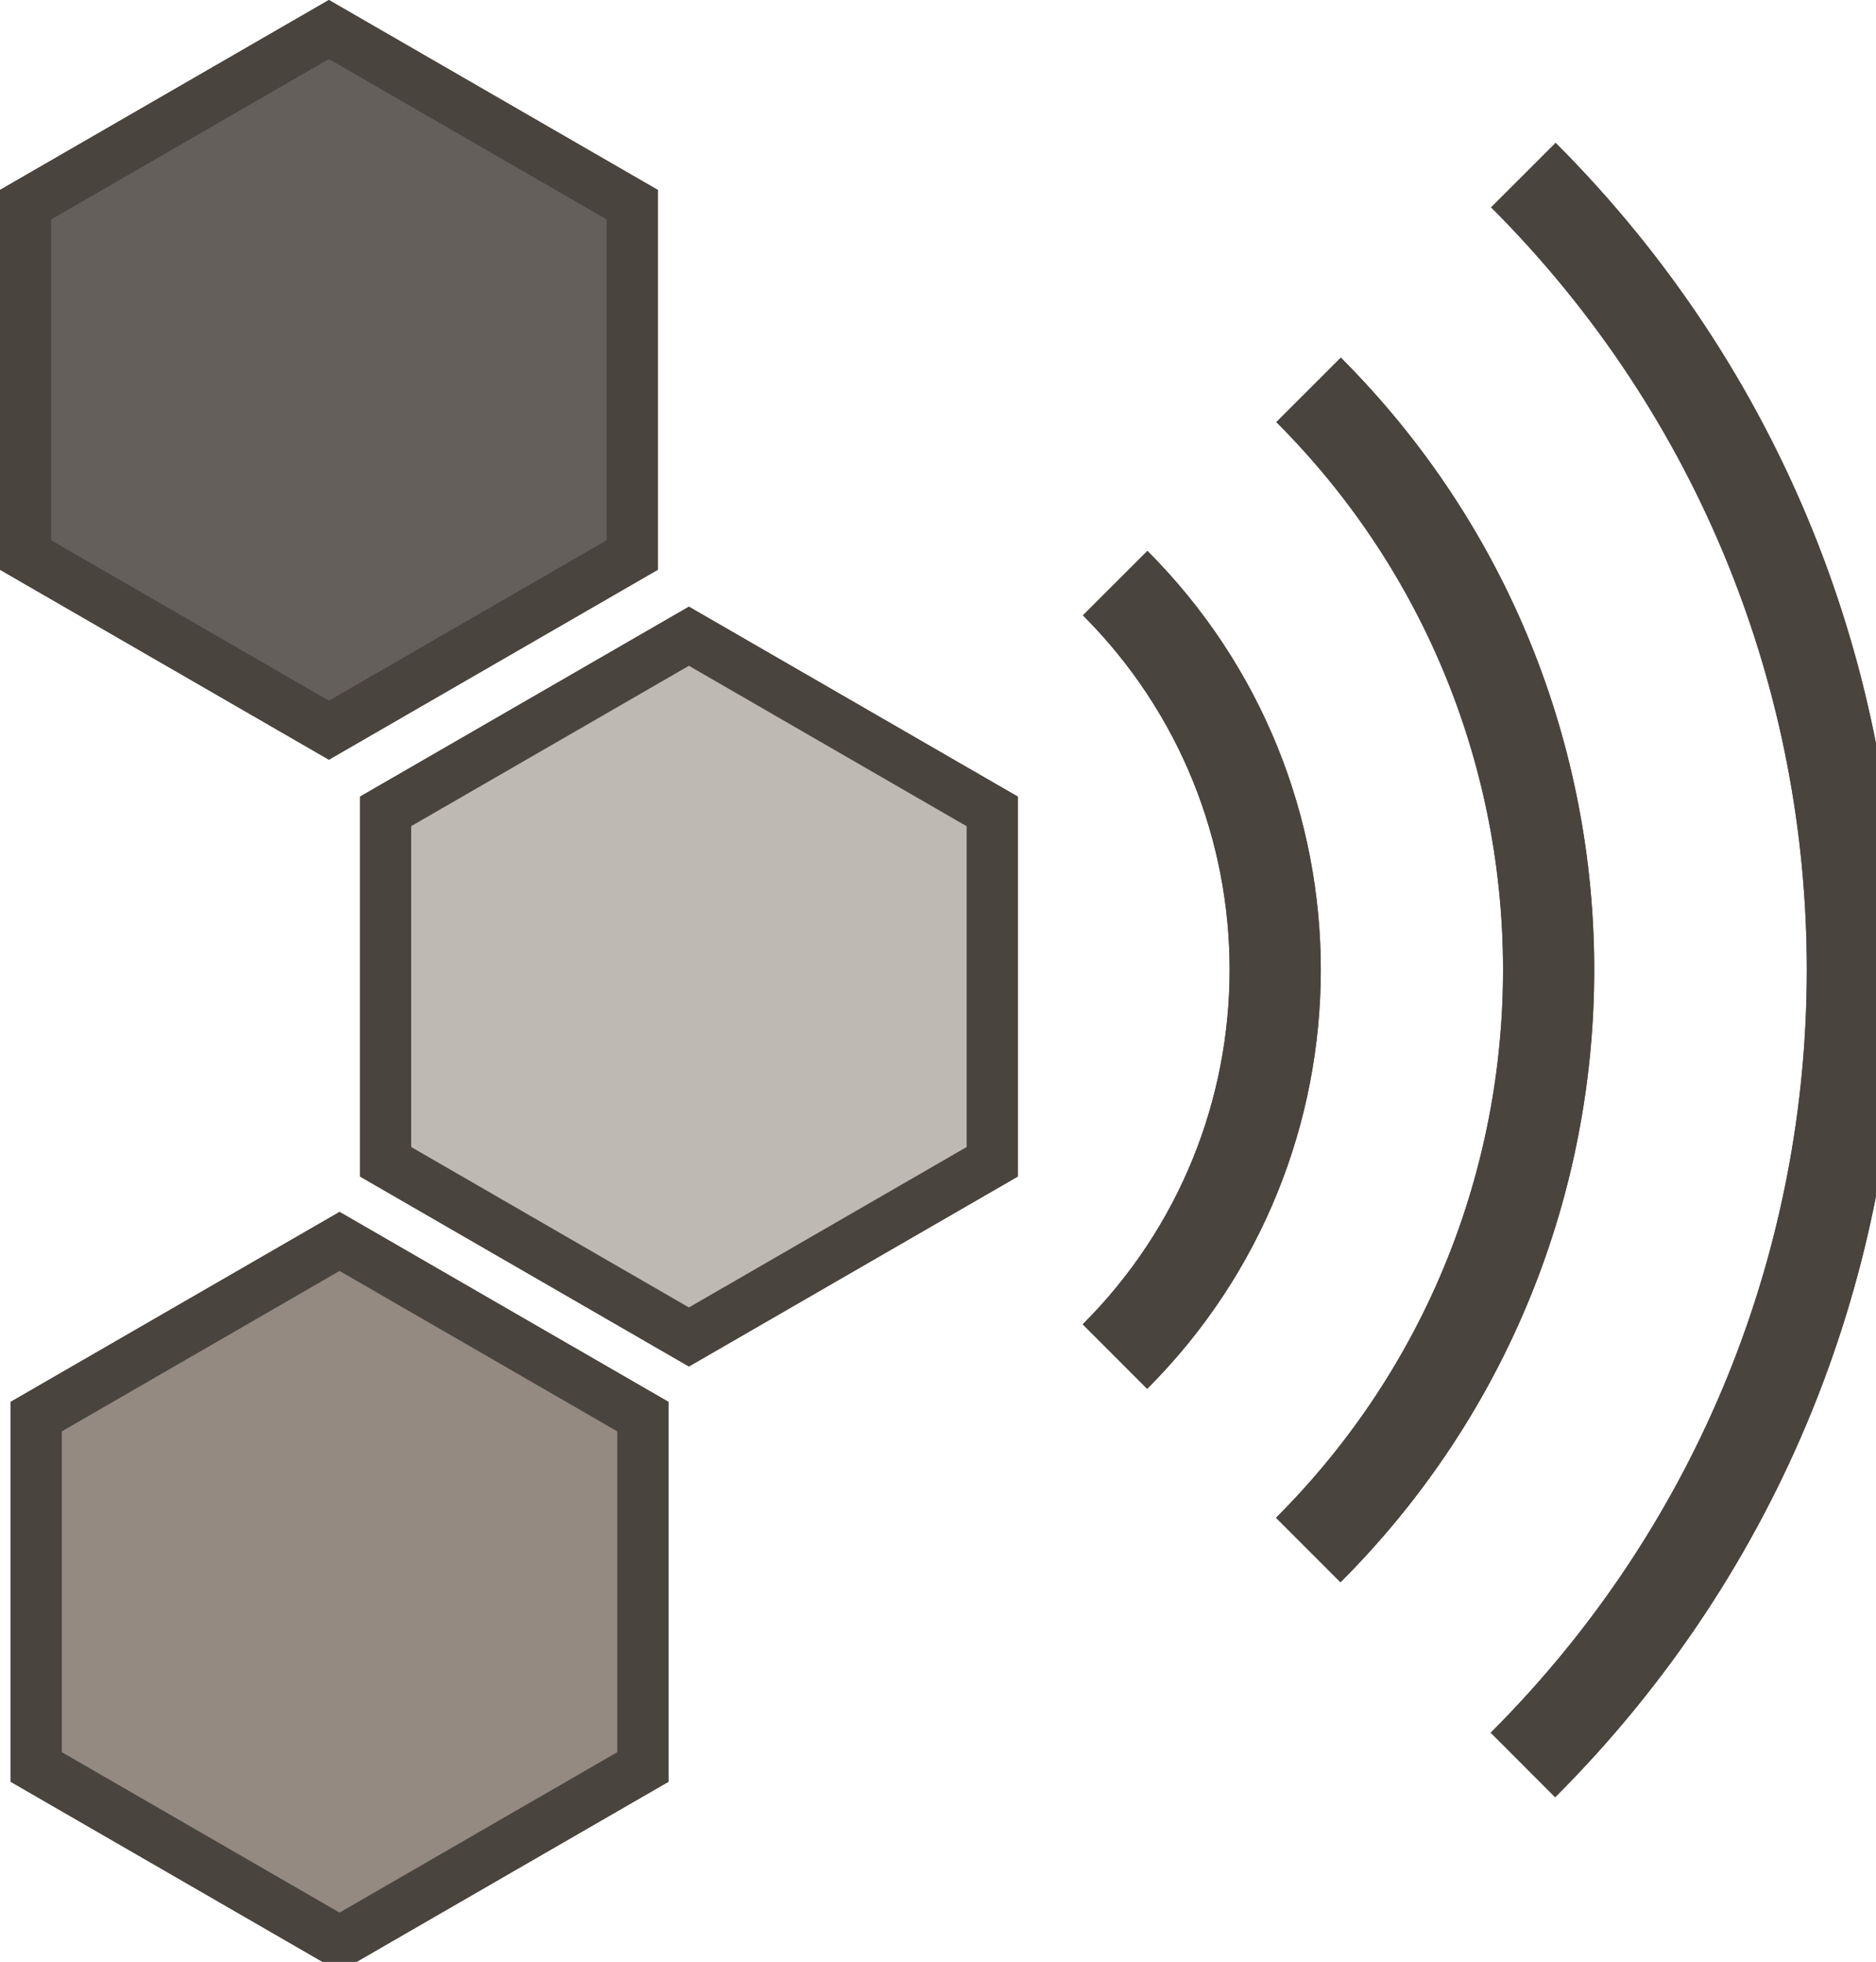 <?xml version="1.0" encoding="iso-8859-1"?>
<!-- Generator: Adobe Illustrator 17.1.0, SVG Export Plug-In . SVG Version: 6.00 Build 0)  -->
<!DOCTYPE svg PUBLIC "-//W3C//DTD SVG 1.1//EN" "http://www.w3.org/Graphics/SVG/1.1/DTD/svg11.dtd">
<svg version="1.1" xmlns="http://www.w3.org/2000/svg" xmlns:xlink="http://www.w3.org/1999/xlink" x="0px" y="0px"
	 viewBox="0 0 22 23" style="enable-background:new 0 0 22 23;" xml:space="preserve">
<g id="Layer_1" style="display:none;">
	<g style="display:inline;">
		<g>
			<polygon style="fill:#E9E7E5;" points="0.3,13.603 0.3,9.496 3.857,7.442 7.414,9.496 7.414,13.603 3.857,15.656 			"/>
			<g>
				<path style="fill:#4A443E;" d="M3.857,7.788l3.257,1.881v3.761l-3.257,1.881L0.6,13.43V9.669L3.857,7.788 M3.857,7.096L0,9.322
					v4.454l3.857,2.227l3.857-2.227V9.322L3.857,7.096L3.857,7.096z"/>
			</g>
		</g>
		<g>
			<polygon style="fill:#BFB9B4;" points="8.561,13.603 8.561,9.496 12.117,7.442 15.675,9.496 15.675,13.603 12.117,15.657 			"/>
			<path style="fill:#4A443E;" d="M12.118,7.788l3.257,1.881v3.761l-3.257,1.881L8.86,13.43V9.669L12.118,7.788 M12.118,7.096
				L8.261,9.322v4.454l3.857,2.227l3.857-2.227V9.322L12.118,7.096L12.118,7.096z"/>
		</g>
		<g>
			<polygon style="fill:#948A81;" points="12.658,6.507 12.658,2.4 16.215,0.346 19.773,2.4 19.773,6.507 16.215,8.561 			"/>
			<g>
				<path style="fill:#4A443E;" d="M16.215,0.692l3.257,1.881v3.761l-3.257,1.881l-3.257-1.881V2.573L16.215,0.692 M16.215,0
					l-3.857,2.227V6.68l3.857,2.227l3.857-2.227V2.227L16.215,0L16.215,0z"/>
			</g>
		</g>
		<g>
			<path style="fill:#4A443E;" d="M8.079,14.901l3.257,1.881v3.761l-3.257,1.881l-3.257-1.881v-3.761L8.079,14.901 M8.079,14.209
				l-3.857,2.227v4.454l3.857,2.227l3.857-2.227v-4.454L8.079,14.209L8.079,14.209z"/>
		</g>
		<g>
			<polygon style="fill:#645F5A;" points="12.782,20.717 12.782,16.608 16.34,14.556 19.897,16.608 19.897,20.717 16.34,22.77 			
				"/>
			<g>
				<path style="fill:#4A443E;" d="M16.34,14.901l3.257,1.881v3.761l-3.257,1.881l-3.257-1.881v-3.761L16.34,14.901 M16.34,14.209
					l-3.857,2.227v4.454l3.857,2.227l3.857-2.227v-4.454L16.34,14.209L16.34,14.209z"/>
			</g>
		</g>
	</g>
</g>
<g id="Layer_2" style="display:none;">
	<g style="display:inline;">
		<g>
			<g>
				<path style="fill:#4A443E;" d="M3.857,7.788l3.257,1.881v3.761l-3.257,1.881L0.6,13.43V9.669L3.857,7.788 M3.857,7.096L0,9.322
					v4.454l3.857,2.227l3.857-2.227V9.322L3.857,7.096L3.857,7.096z"/>
			</g>
		</g>
		<g>
			<polygon style="fill:#645F5A;" points="8.561,13.603 8.561,9.496 12.117,7.442 15.675,9.496 15.675,13.603 12.117,15.657 			"/>
			<g>
				<path style="fill:#4A443E;" d="M12.118,7.788l3.257,1.881v3.761l-3.257,1.881L8.86,13.43V9.669L12.118,7.788 M12.118,7.096
					L8.261,9.322v4.454l3.857,2.227l3.857-2.227V9.322L12.118,7.096L12.118,7.096z"/>
			</g>
		</g>
		<g>
			<g>
				<path style="fill:#4A443E;" d="M16.215,0.692l3.257,1.881v3.761l-3.257,1.881l-3.257-1.881V2.573L16.215,0.692 M16.215,0
					l-3.857,2.227V6.68l3.857,2.227l3.857-2.227V2.227L16.215,0L16.215,0z"/>
			</g>
		</g>
		<g>
			<path style="fill:#4A443E;" d="M8.079,14.901l3.257,1.881v3.761l-3.257,1.881l-3.257-1.881v-3.761L8.079,14.901 M8.079,14.209
				l-3.857,2.227v4.454l3.857,2.227l3.857-2.227v-4.454L8.079,14.209L8.079,14.209z"/>
		</g>
		<g>
			<g>
				<path style="fill:#4A443E;" d="M16.34,14.901l3.257,1.881v3.761l-3.257,1.881l-3.257-1.881v-3.761L16.34,14.901 M16.34,14.209
					l-3.857,2.227v4.454l3.857,2.227l3.857-2.227v-4.454L16.34,14.209L16.34,14.209z"/>
			</g>
		</g>
	</g>
</g>
<g id="Layer_3">
	<g>
		<g>
			<polygon style="fill:#BFB9B4;" points="4.522,13.621 4.522,9.513 8.079,7.459 11.636,9.513 11.636,13.621 8.079,15.674 			"/>
			<path style="fill:#4A443E;" d="M8.079,7.806l3.257,1.881v3.761l-3.257,1.881l-3.257-1.881V9.686L8.079,7.806 M8.079,7.113
				L4.222,9.34v4.454l3.857,2.227l3.857-2.227V9.34L8.079,7.113L8.079,7.113z"/>
		</g>
		<g>
			<polygon style="fill:#948A81;" points="0.424,20.717 0.424,16.608 3.982,14.556 7.539,16.608 7.539,20.717 3.982,22.769 			"/>
			<g>
				<path style="fill:#4A443E;" d="M3.982,14.901l3.257,1.881v3.761l-3.257,1.881l-3.257-1.881v-3.761L3.982,14.901 M3.982,14.209
					l-3.857,2.227v4.454l3.857,2.227l3.857-2.227v-4.454L3.982,14.209L3.982,14.209z"/>
			</g>
		</g>
		<g>
			<polygon style="fill:#645F5A;" points="0.3,6.507 0.3,2.4 3.857,0.346 7.414,2.4 7.414,6.507 3.857,8.561 			"/>
			<g>
				<path style="fill:#4A443E;" d="M3.857,0.692l3.257,1.881v3.761L3.857,8.215L0.6,6.334V2.573L3.857,0.692 M3.857,0L0,2.227V6.68
					l3.857,2.227L7.714,6.68V2.227L3.857,0L3.857,0z"/>
			</g>
		</g>
		<path style="fill:none;stroke:#4A443E;stroke-width:1.069;stroke-miterlimit:10;" d="M13.078,6.837
			c2.503,2.505,2.502,6.565-0.003,9.068"/>
		<path style="fill:none;stroke:#4A443E;stroke-width:1.069;stroke-miterlimit:10;" d="M15.346,4.571
			c3.755,3.757,3.753,9.847-0.004,13.602"/>
		<path style="fill:none;stroke:#4A443E;stroke-width:1.069;stroke-miterlimit:10;" d="M17.865,2.053
			c5.146,5.149,5.144,13.494-0.005,18.64"/>
		<g>
			<polygon style="fill:#BFB9B4;" points="4.522,13.621 4.522,9.513 8.079,7.459 11.636,9.513 11.636,13.621 8.079,15.674 			"/>
			<path style="fill:#4A443E;" d="M8.079,7.806l3.257,1.881v3.761l-3.257,1.881l-3.257-1.881V9.686L8.079,7.806 M8.079,7.113
				L4.222,9.34v4.454l3.857,2.227l3.857-2.227V9.34L8.079,7.113L8.079,7.113z"/>
		</g>
		<g>
			<polygon style="fill:#948A81;" points="0.424,20.717 0.424,16.608 3.982,14.556 7.539,16.608 7.539,20.717 3.982,22.769 			"/>
			<g>
				<path style="fill:#4A443E;" d="M3.982,14.901l3.257,1.881v3.761l-3.257,1.881l-3.257-1.881v-3.761L3.982,14.901 M3.982,14.209
					l-3.857,2.227v4.454l3.857,2.227l3.857-2.227v-4.454L3.982,14.209L3.982,14.209z"/>
			</g>
		</g>
		<g>
			<polygon style="fill:#645F5A;" points="0.3,6.507 0.3,2.4 3.857,0.346 7.414,2.4 7.414,6.507 3.857,8.561 			"/>
			<g>
				<path style="fill:#4A443E;" d="M3.857,0.692l3.257,1.881v3.761L3.857,8.215L0.6,6.334V2.573L3.857,0.692 M3.857,0L0,2.227V6.68
					l3.857,2.227L7.714,6.68V2.227L3.857,0L3.857,0z"/>
			</g>
		</g>
		<path style="fill:none;stroke:#4A443E;stroke-width:1.069;stroke-miterlimit:10;" d="M13.078,6.837
			c2.503,2.505,2.502,6.565-0.003,9.068"/>
		<path style="fill:none;stroke:#4A443E;stroke-width:1.069;stroke-miterlimit:10;" d="M15.346,4.571
			c3.755,3.757,3.753,9.847-0.004,13.602"/>
		<path style="fill:none;stroke:#4A443E;stroke-width:1.069;stroke-miterlimit:10;" d="M17.865,2.053
			c5.146,5.149,5.144,13.494-0.005,18.64"/>
	</g>
</g>
</svg>
